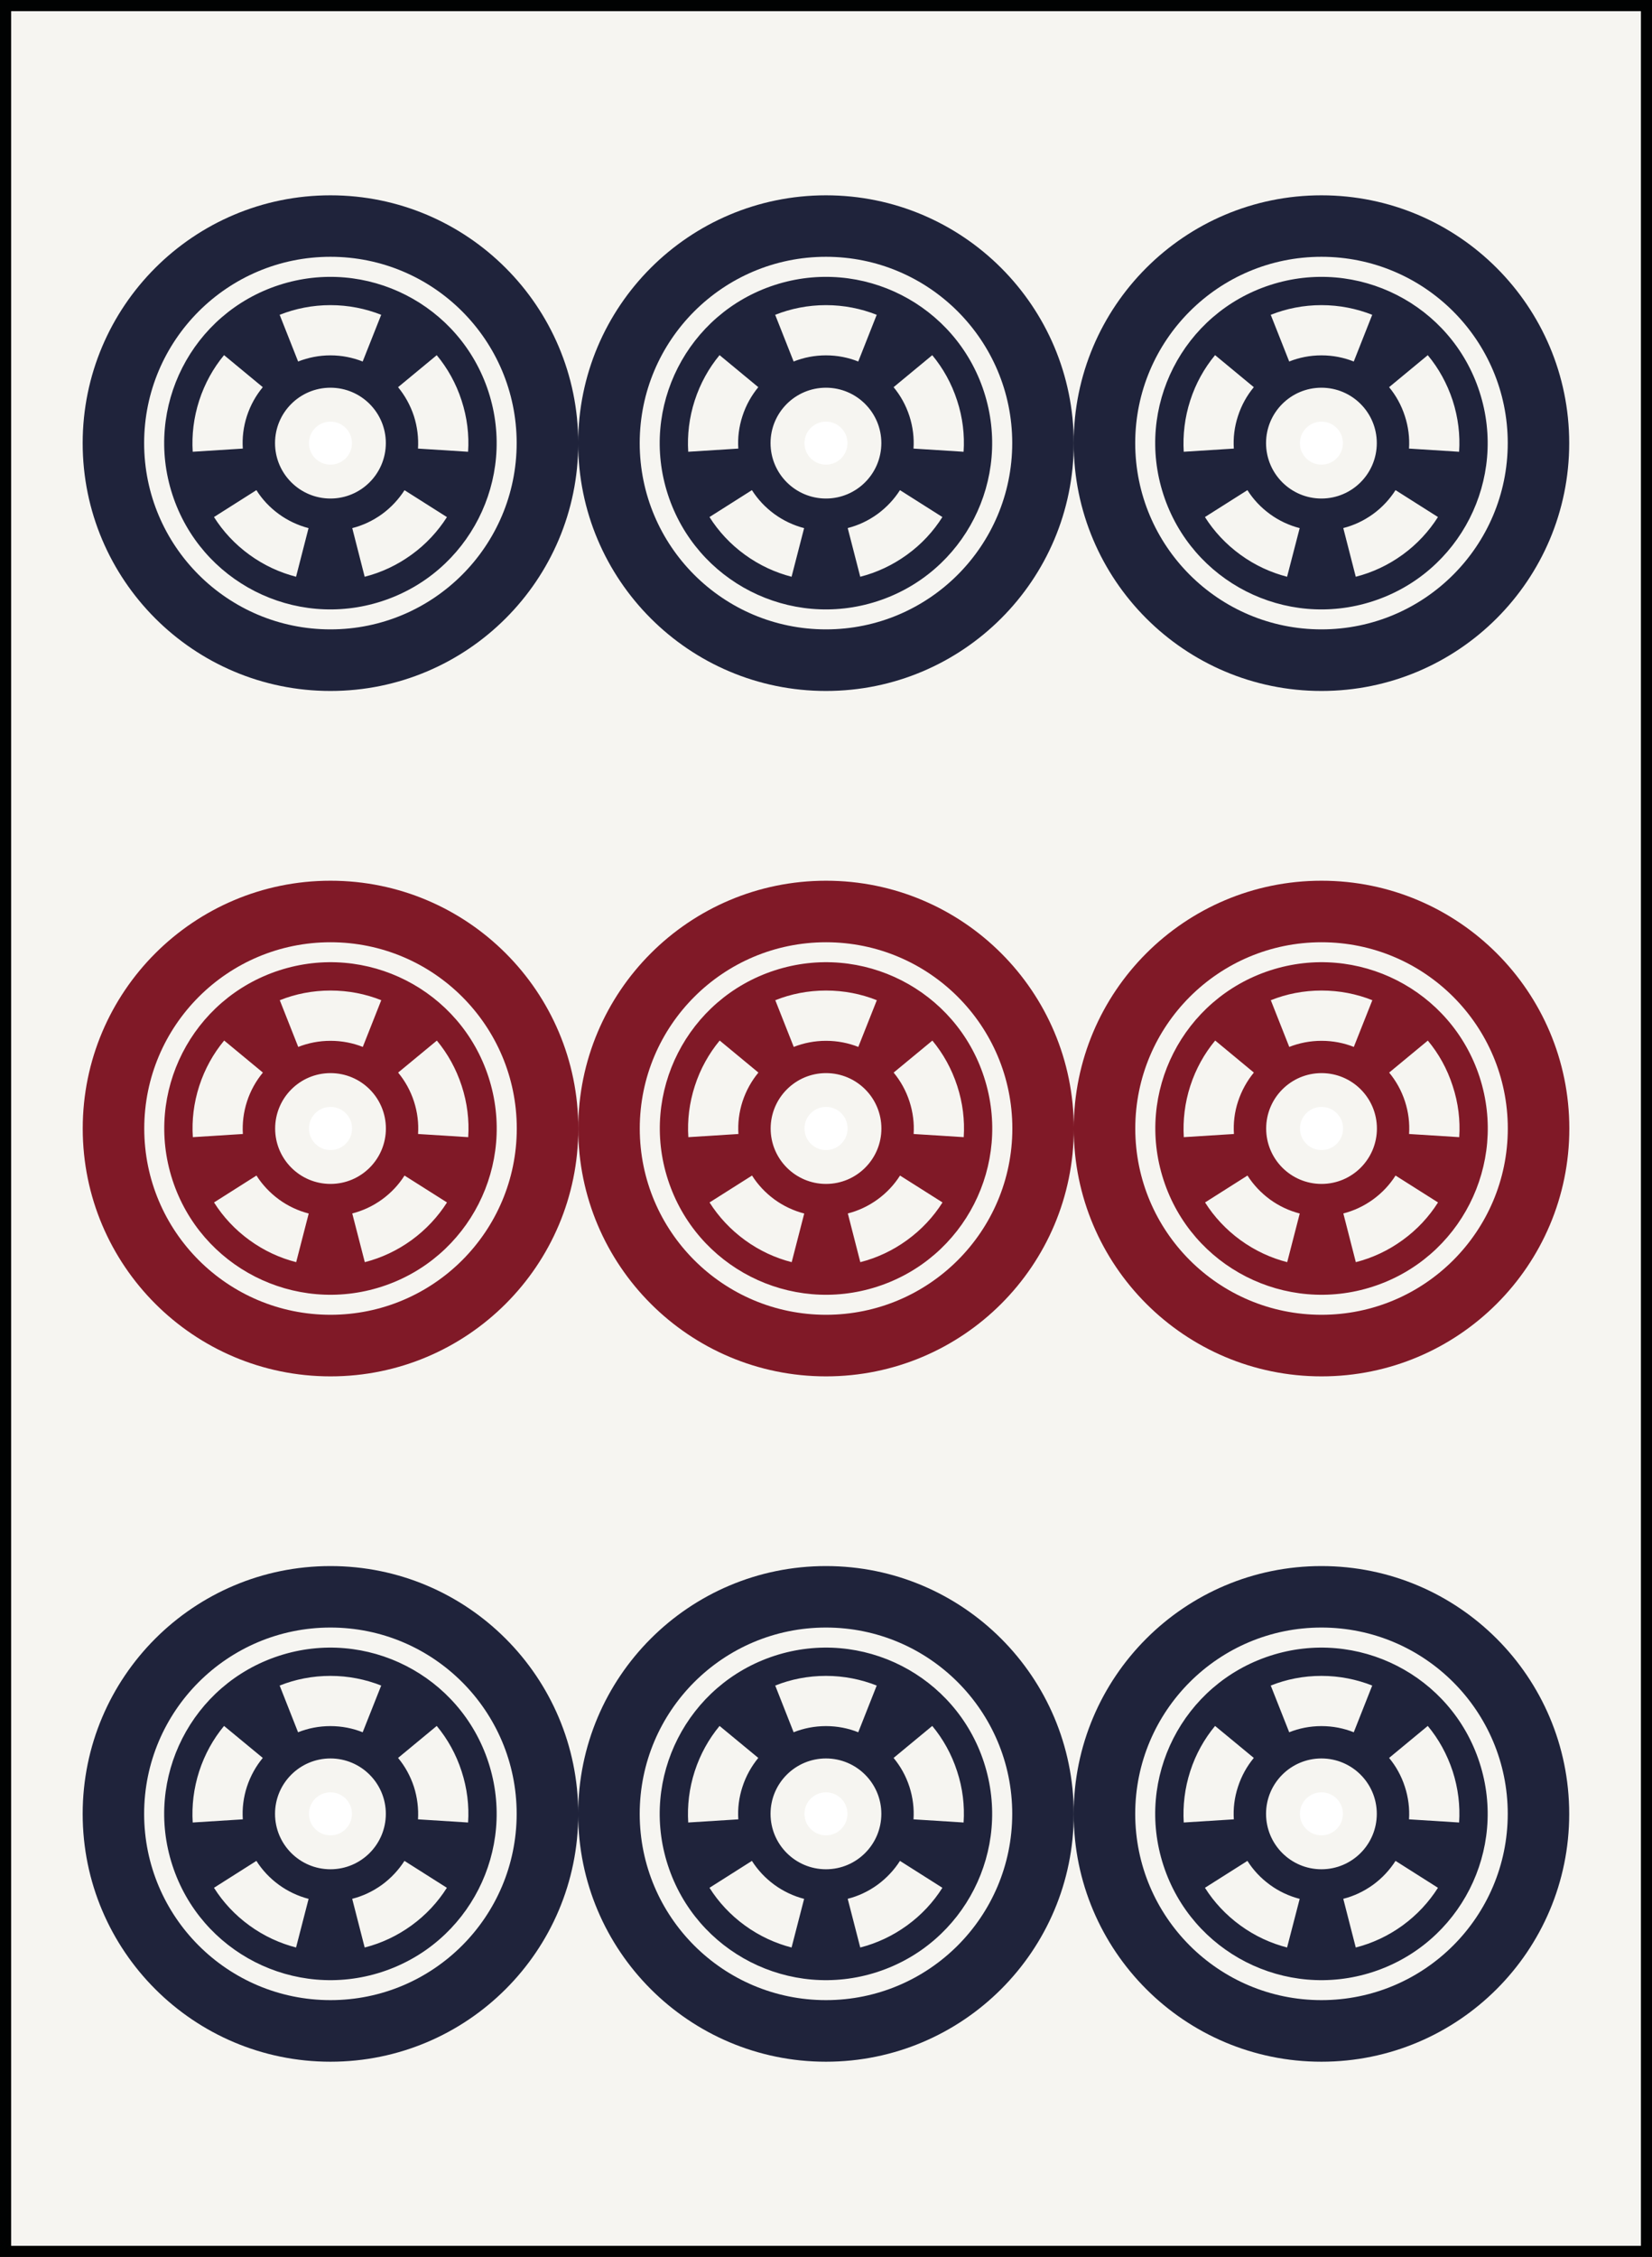 <?xml version="1.0" encoding="iso-8859-1"?>
<!-- Generator: Adobe Illustrator 15.0.0, SVG Export Plug-In . SVG Version: 6.00 Build 0)  -->
<!DOCTYPE svg PUBLIC "-//W3C//DTD SVG 1.1//EN" "http://www.w3.org/Graphics/SVG/1.1/DTD/svg11.dtd">
<svg version="1.1" id="Pinzu" xmlns="http://www.w3.org/2000/svg" xmlns:xlink="http://www.w3.org/1999/xlink" x="0px" y="0px"
	 width="28.195px" height="38.514px" viewBox="0 0 28.195 38.514" style="enable-background:new 0 0 28.195 38.514;"
	 xml:space="preserve">
<rect x="0" y="0" width="28.195" height="38.514" fill="#808080" stroke="none"/>
<g id="_x39_pin">
	
		<rect x="0.095" y="0.095" style="fill:#F6F5F1;stroke:#010202;stroke-width:0.19;stroke-miterlimit:10;" width="28.006" height="38.324"/>
	<g id="Point_11_">
		<g>
			<path style="fill:#801927;" d="M14.098,15.029c-2.335,0-4.229,1.893-4.229,4.229s1.894,4.229,4.229,4.229
				c2.336,0,4.229-1.893,4.229-4.229S16.434,15.029,14.098,15.029z M14.098,22.436c-1.755,0-3.179-1.423-3.179-3.178
				c0-1.756,1.424-3.179,3.179-3.179c1.756,0,3.18,1.423,3.18,3.179C17.277,21.013,15.854,22.436,14.098,22.436z"/>
			<path style="fill:#801927;" d="M16.795,18.38c-0.483-1.49-2.084-2.305-3.573-1.821c-1.49,0.484-2.306,2.084-1.821,3.575
				s2.084,2.305,3.574,1.821C16.465,21.471,17.28,19.871,16.795,18.38z M14.098,16.903c0.307,0,0.599,0.058,0.867,0.165
				l-0.316,0.797c-0.17-0.067-0.356-0.104-0.551-0.104s-0.38,0.037-0.551,0.104l-0.315-0.797
				C13.5,16.961,13.792,16.903,14.098,16.903z M11.859,18.53c0.094-0.292,0.24-0.551,0.424-0.774l0.661,0.547
				c-0.117,0.141-0.21,0.307-0.271,0.492c-0.06,0.185-0.082,0.373-0.07,0.556l-0.855,0.054C11.729,19.116,11.765,18.82,11.859,18.53
				z M13.512,21.538c-0.279-0.071-0.551-0.196-0.798-0.376s-0.45-0.399-0.604-0.643l0.725-0.459
				c0.098,0.155,0.227,0.294,0.384,0.409c0.157,0.114,0.33,0.193,0.507,0.239L13.512,21.538z M14.098,20.203
				c-0.521,0-0.945-0.423-0.945-0.945c0-0.522,0.424-0.946,0.945-0.946c0.522,0,0.945,0.423,0.945,0.946
				C15.043,19.779,14.62,20.203,14.098,20.203z M15.481,21.162c-0.247,0.18-0.519,0.305-0.798,0.376l-0.213-0.831
				c0.178-0.046,0.35-0.125,0.507-0.239s0.286-0.253,0.384-0.408l0.725,0.459C15.932,20.763,15.729,20.982,15.481,21.162z
				 M16.448,19.405l-0.855-0.054c0.012-0.183-0.011-0.371-0.071-0.556s-0.153-0.35-0.27-0.492l0.661-0.546
				c0.184,0.222,0.329,0.481,0.424,0.773C16.432,18.821,16.467,19.117,16.448,19.405z"/>
		</g>
		<circle style="fill:#FFFFFF;" cx="14.098" cy="19.257" r="0.368"/>
	</g>
	<g id="Point_18_">
		<g>
			<path style="fill:#801927;" d="M22.555,15.029c-2.336,0-4.229,1.893-4.229,4.229s1.893,4.229,4.229,4.229
				c2.335,0,4.229-1.893,4.229-4.229S24.89,15.029,22.555,15.029z M22.555,22.436c-1.756,0-3.179-1.423-3.179-3.178
				c0-1.756,1.423-3.179,3.179-3.179s3.179,1.423,3.179,3.179C25.733,21.013,24.311,22.436,22.555,22.436z"/>
			<path style="fill:#801927;" d="M25.253,18.38c-0.485-1.49-2.085-2.305-3.574-1.821c-1.49,0.484-2.306,2.084-1.821,3.575
				c0.483,1.49,2.084,2.305,3.574,1.821C24.922,21.471,25.736,19.871,25.253,18.38z M22.555,16.903c0.306,0,0.599,0.058,0.867,0.165
				l-0.316,0.797c-0.17-0.067-0.355-0.104-0.551-0.104c-0.194,0-0.38,0.037-0.551,0.104l-0.315-0.797
				C21.957,16.961,22.249,16.903,22.555,16.903z M20.315,18.53c0.095-0.292,0.24-0.551,0.425-0.774l0.66,0.547
				c-0.116,0.141-0.209,0.307-0.27,0.492s-0.082,0.373-0.07,0.556l-0.856,0.054C20.187,19.116,20.221,18.82,20.315,18.53z
				 M21.969,21.538c-0.279-0.071-0.55-0.196-0.798-0.376c-0.247-0.18-0.45-0.399-0.604-0.643l0.724-0.459
				c0.099,0.155,0.228,0.294,0.385,0.409c0.157,0.114,0.329,0.193,0.507,0.239L21.969,21.538z M22.555,20.203
				c-0.522,0-0.945-0.423-0.945-0.945c0-0.522,0.423-0.946,0.945-0.946s0.945,0.423,0.945,0.946
				C23.5,19.779,23.077,20.203,22.555,20.203z M23.938,21.162c-0.247,0.18-0.519,0.305-0.798,0.376l-0.213-0.831
				c0.178-0.046,0.35-0.125,0.507-0.239s0.286-0.253,0.384-0.408l0.725,0.459C24.389,20.763,24.187,20.982,23.938,21.162z
				 M24.905,19.405l-0.856-0.054c0.012-0.183-0.01-0.371-0.07-0.556s-0.153-0.35-0.27-0.492l0.66-0.546
				c0.185,0.222,0.33,0.481,0.424,0.773C24.889,18.821,24.924,19.117,24.905,19.405z"/>
		</g>
		<circle style="fill:#FFFFFF;" cx="22.555" cy="19.257" r="0.368"/>
	</g>
	<g id="Point_16_">
		<g>
			<path style="fill:#801927;" d="M5.641,15.029c-2.335,0-4.229,1.893-4.229,4.229s1.894,4.229,4.229,4.229s4.229-1.893,4.229-4.229
				S7.976,15.029,5.641,15.029z M5.641,22.436c-1.756,0-3.179-1.423-3.179-3.178c0-1.756,1.423-3.179,3.179-3.179
				s3.179,1.423,3.179,3.179C8.819,21.013,7.396,22.436,5.641,22.436z"/>
			<path style="fill:#801927;" d="M8.338,18.38c-0.483-1.49-2.084-2.305-3.573-1.821c-1.491,0.484-2.306,2.084-1.822,3.575
				c0.484,1.49,2.085,2.305,3.575,1.821C8.007,21.471,8.822,19.871,8.338,18.38z M5.641,16.903c0.306,0,0.599,0.058,0.866,0.165
				l-0.315,0.797c-0.17-0.067-0.356-0.104-0.551-0.104c-0.195,0-0.38,0.037-0.551,0.104l-0.315-0.797
				C5.043,16.961,5.335,16.903,5.641,16.903z M3.401,18.53c0.095-0.292,0.24-0.551,0.425-0.774l0.661,0.547
				c-0.117,0.141-0.211,0.307-0.271,0.492s-0.082,0.373-0.071,0.556l-0.854,0.054C3.272,19.116,3.307,18.82,3.401,18.53z
				 M5.055,21.538c-0.279-0.071-0.551-0.196-0.798-0.376c-0.248-0.18-0.45-0.399-0.604-0.643l0.724-0.459
				c0.099,0.155,0.228,0.294,0.385,0.409c0.157,0.114,0.329,0.193,0.507,0.239L5.055,21.538z M5.641,20.203
				c-0.522,0-0.945-0.423-0.945-0.945c0-0.522,0.423-0.946,0.945-0.946s0.945,0.423,0.945,0.946
				C6.586,19.779,6.163,20.203,5.641,20.203z M7.024,21.162c-0.248,0.18-0.519,0.305-0.798,0.376l-0.214-0.831
				c0.178-0.046,0.351-0.125,0.508-0.239s0.286-0.253,0.384-0.408l0.725,0.459C7.474,20.763,7.271,20.982,7.024,21.162z
				 M7.991,19.405l-0.856-0.054c0.012-0.183-0.01-0.371-0.07-0.556s-0.153-0.35-0.27-0.492l0.661-0.546
				c0.184,0.222,0.329,0.481,0.424,0.773C7.975,18.821,8.01,19.117,7.991,19.405z"/>
		</g>
		<circle style="fill:#FFFFFF;" cx="5.641" cy="19.257" r="0.368"/>
	</g>
	<g id="Point_15_">
		<g>
			<path style="fill:#1F233B;" d="M14.097,26.724c-2.336,0-4.229,1.894-4.229,4.229c0,2.335,1.893,4.229,4.229,4.229
				c2.335,0,4.229-1.893,4.229-4.229C18.325,28.617,16.432,26.724,14.097,26.724z M14.097,34.131c-1.756,0-3.179-1.423-3.179-3.179
				c0-1.755,1.423-3.179,3.179-3.179c1.755,0,3.179,1.423,3.179,3.179C17.275,32.708,15.852,34.131,14.097,34.131z"/>
			<path style="fill:#1F233B;" d="M16.794,30.076c-0.484-1.49-2.084-2.305-3.574-1.821c-1.489,0.484-2.306,2.084-1.821,3.575
				c0.484,1.49,2.084,2.305,3.574,1.821C16.463,33.166,17.278,31.566,16.794,30.076z M14.097,28.598
				c0.306,0,0.598,0.059,0.866,0.165l-0.315,0.797c-0.171-0.068-0.356-0.105-0.551-0.105s-0.381,0.037-0.552,0.105l-0.314-0.797
				C13.498,28.656,13.79,28.598,14.097,28.598z M11.857,30.225c0.095-0.292,0.24-0.551,0.424-0.773l0.661,0.546
				c-0.116,0.141-0.21,0.307-0.27,0.492c-0.061,0.185-0.083,0.373-0.071,0.556L11.746,31.1
				C11.728,30.812,11.763,30.516,11.857,30.225z M13.51,33.233c-0.279-0.072-0.549-0.196-0.797-0.376
				c-0.248-0.18-0.45-0.399-0.604-0.643l0.724-0.459c0.099,0.155,0.227,0.294,0.385,0.409c0.157,0.114,0.329,0.193,0.506,0.239
				L13.51,33.233z M14.097,31.898c-0.522,0-0.946-0.423-0.946-0.946c0-0.522,0.424-0.945,0.946-0.945
				c0.521,0,0.945,0.423,0.945,0.945C15.042,31.475,14.618,31.898,14.097,31.898z M15.48,32.857
				c-0.248,0.18-0.519,0.305-0.798,0.376l-0.214-0.831c0.178-0.045,0.351-0.125,0.508-0.239c0.156-0.114,0.286-0.254,0.384-0.408
				l0.724,0.459C15.93,32.458,15.728,32.677,15.48,32.857z M16.446,31.1l-0.855-0.054c0.012-0.183-0.01-0.372-0.07-0.557
				s-0.153-0.35-0.27-0.491l0.66-0.546c0.184,0.222,0.33,0.482,0.424,0.773C16.431,30.516,16.465,30.812,16.446,31.1z"/>
		</g>
		<circle style="fill:#FFFFFF;" cx="14.097" cy="30.952" r="0.367"/>
	</g>
	<g id="Point_13_">
		<g>
			<path style="fill:#1F233B;" d="M22.553,26.724c-2.335,0-4.228,1.894-4.228,4.229c0,2.335,1.893,4.229,4.228,4.229
				c2.336,0,4.229-1.893,4.229-4.229C26.782,28.617,24.889,26.724,22.553,26.724z M22.553,34.131c-1.755,0-3.178-1.423-3.178-3.179
				c0-1.755,1.423-3.179,3.178-3.179c1.756,0,3.18,1.423,3.18,3.179C25.732,32.708,24.309,34.131,22.553,34.131z"/>
			<path style="fill:#1F233B;" d="M25.251,30.076c-0.483-1.49-2.085-2.305-3.574-1.821c-1.49,0.484-2.306,2.084-1.821,3.575
				c0.484,1.49,2.084,2.305,3.574,1.821C24.92,33.166,25.735,31.566,25.251,30.076z M22.553,28.598c0.307,0,0.599,0.059,0.867,0.165
				l-0.315,0.797c-0.171-0.068-0.356-0.105-0.552-0.105c-0.194,0-0.38,0.037-0.55,0.105l-0.315-0.797
				C21.955,28.656,22.247,28.598,22.553,28.598z M20.314,30.225c0.094-0.292,0.24-0.551,0.424-0.773l0.661,0.546
				c-0.117,0.141-0.21,0.307-0.27,0.492c-0.061,0.185-0.083,0.373-0.071,0.556L20.203,31.1
				C20.186,30.812,20.22,30.516,20.314,30.225z M21.967,33.233c-0.279-0.072-0.55-0.196-0.797-0.376
				c-0.248-0.18-0.451-0.399-0.605-0.643l0.725-0.459c0.098,0.155,0.227,0.294,0.385,0.409c0.156,0.114,0.329,0.193,0.507,0.239
				L21.967,33.233z M22.553,31.898c-0.521,0-0.945-0.423-0.945-0.946c0-0.522,0.424-0.945,0.945-0.945
				c0.522,0,0.945,0.423,0.945,0.945C23.498,31.475,23.075,31.898,22.553,31.898z M23.938,32.857
				c-0.248,0.18-0.52,0.305-0.799,0.376l-0.213-0.831c0.178-0.045,0.35-0.125,0.508-0.239c0.157-0.114,0.285-0.254,0.384-0.408
				l0.724,0.459C24.387,32.458,24.185,32.677,23.938,32.857z M24.903,31.1l-0.855-0.054c0.012-0.183-0.011-0.372-0.071-0.557
				c-0.06-0.185-0.152-0.35-0.269-0.491l0.66-0.546c0.185,0.222,0.329,0.482,0.425,0.773C24.887,30.516,24.922,30.812,24.903,31.1z"
				/>
		</g>
		<circle style="fill:#FFFFFF;" cx="22.553" cy="30.952" r="0.367"/>
	</g>
	<g id="Point_9_">
		<g>
			<path style="fill:#1F233B;" d="M5.64,26.724c-2.336,0-4.229,1.894-4.229,4.229c0,2.335,1.893,4.229,4.229,4.229
				c2.335,0,4.229-1.893,4.229-4.229C9.868,28.617,7.975,26.724,5.64,26.724z M5.64,34.131c-1.756,0-3.18-1.423-3.18-3.179
				c0-1.755,1.424-3.179,3.18-3.179c1.755,0,3.178,1.423,3.178,3.179C8.817,32.708,7.395,34.131,5.64,34.131z"/>
			<path style="fill:#1F233B;" d="M8.337,30.076c-0.484-1.49-2.085-2.305-3.574-1.821c-1.49,0.484-2.306,2.084-1.821,3.575
				c0.484,1.49,2.084,2.305,3.574,1.821C8.006,33.166,8.821,31.566,8.337,30.076z M5.64,28.598c0.306,0,0.598,0.059,0.866,0.165
				L6.19,29.56c-0.171-0.068-0.356-0.105-0.551-0.105s-0.381,0.037-0.552,0.105l-0.314-0.797C5.041,28.656,5.333,28.598,5.64,28.598
				z M3.4,30.225c0.095-0.292,0.24-0.551,0.424-0.773l0.661,0.546c-0.117,0.141-0.21,0.307-0.271,0.492
				c-0.06,0.185-0.082,0.373-0.07,0.556L3.289,31.1C3.271,30.812,3.306,30.516,3.4,30.225z M5.053,33.233
				c-0.279-0.072-0.55-0.196-0.797-0.376c-0.248-0.18-0.45-0.399-0.604-0.643l0.724-0.459c0.098,0.155,0.227,0.294,0.385,0.409
				c0.157,0.114,0.329,0.193,0.506,0.239L5.053,33.233z M5.64,31.898c-0.522,0-0.946-0.423-0.946-0.946
				c0-0.522,0.424-0.945,0.946-0.945c0.521,0,0.945,0.423,0.945,0.945C6.585,31.475,6.161,31.898,5.64,31.898z M7.023,32.857
				c-0.248,0.18-0.519,0.305-0.799,0.376l-0.213-0.831c0.178-0.045,0.35-0.125,0.508-0.239c0.156-0.114,0.285-0.254,0.384-0.408
				l0.724,0.459C7.473,32.458,7.271,32.677,7.023,32.857z M7.989,31.1l-0.855-0.054c0.011-0.183-0.011-0.372-0.07-0.557
				c-0.061-0.185-0.153-0.35-0.27-0.491l0.66-0.546c0.184,0.222,0.33,0.482,0.424,0.773C7.973,30.516,8.008,30.812,7.989,31.1z"/>
		</g>
		<circle style="fill:#FFFFFF;" cx="5.64" cy="30.952" r="0.367"/>
	</g>
	<g id="Point_41_">
		<g>
			<path style="fill:#1F233B;" d="M14.097,3.333c-2.336,0-4.229,1.894-4.229,4.229c0,2.335,1.893,4.229,4.229,4.229
				c2.335,0,4.229-1.893,4.229-4.229C18.325,5.227,16.432,3.333,14.097,3.333z M14.097,10.74c-1.756,0-3.179-1.423-3.179-3.179
				c0-1.755,1.423-3.179,3.179-3.179c1.755,0,3.179,1.423,3.179,3.179C17.275,9.317,15.852,10.74,14.097,10.74z"/>
			<path style="fill:#1F233B;" d="M16.794,6.685C16.31,5.195,14.71,4.38,13.22,4.864c-1.489,0.484-2.306,2.084-1.821,3.575
				c0.484,1.49,2.084,2.305,3.574,1.821S17.278,8.175,16.794,6.685z M14.097,5.207c0.306,0,0.598,0.059,0.866,0.165l-0.315,0.797
				c-0.171-0.068-0.356-0.105-0.551-0.105s-0.381,0.037-0.552,0.105L13.23,5.372C13.498,5.266,13.79,5.207,14.097,5.207z
				 M11.857,6.834c0.095-0.292,0.24-0.552,0.424-0.774l0.661,0.547c-0.116,0.141-0.21,0.306-0.27,0.492
				c-0.061,0.185-0.083,0.373-0.071,0.556l-0.855,0.054C11.728,7.421,11.763,7.125,11.857,6.834z M13.51,9.842
				c-0.279-0.072-0.549-0.196-0.797-0.376s-0.45-0.399-0.604-0.643l0.724-0.459c0.099,0.155,0.227,0.294,0.385,0.409
				c0.157,0.114,0.329,0.193,0.506,0.239L13.51,9.842z M14.097,8.507c-0.522,0-0.946-0.423-0.946-0.946
				c0-0.522,0.424-0.945,0.946-0.945c0.521,0,0.945,0.423,0.945,0.945C15.042,8.084,14.618,8.507,14.097,8.507z M15.48,9.466
				c-0.248,0.18-0.519,0.305-0.798,0.376l-0.214-0.831c0.178-0.045,0.351-0.125,0.508-0.239c0.156-0.114,0.286-0.254,0.384-0.408
				l0.724,0.459C15.93,9.067,15.728,9.287,15.48,9.466z M16.446,7.709l-0.855-0.054c0.012-0.183-0.01-0.371-0.07-0.556
				s-0.153-0.351-0.27-0.492l0.66-0.546c0.184,0.222,0.33,0.482,0.424,0.773C16.431,7.125,16.465,7.421,16.446,7.709z"/>
		</g>
		<circle style="fill:#FFFFFF;" cx="14.097" cy="7.562" r="0.367"/>
	</g>
	<g id="Point_19_">
		<g>
			<path style="fill:#1F233B;" d="M22.553,3.333c-2.335,0-4.228,1.894-4.228,4.229c0,2.335,1.893,4.229,4.228,4.229
				c2.336,0,4.229-1.893,4.229-4.229C26.782,5.227,24.889,3.333,22.553,3.333z M22.553,10.74c-1.755,0-3.178-1.423-3.178-3.179
				c0-1.755,1.423-3.179,3.178-3.179c1.756,0,3.18,1.423,3.18,3.179C25.732,9.317,24.309,10.74,22.553,10.74z"/>
			<path style="fill:#1F233B;" d="M25.251,6.685c-0.483-1.49-2.085-2.305-3.574-1.821c-1.49,0.484-2.306,2.084-1.821,3.575
				c0.484,1.49,2.084,2.305,3.574,1.821S25.735,8.175,25.251,6.685z M22.553,5.207c0.307,0,0.599,0.059,0.867,0.165l-0.315,0.797
				c-0.171-0.068-0.356-0.105-0.552-0.105c-0.194,0-0.38,0.037-0.55,0.105l-0.315-0.797C21.955,5.266,22.247,5.207,22.553,5.207z
				 M20.314,6.834c0.094-0.292,0.24-0.552,0.424-0.774l0.661,0.547c-0.117,0.141-0.21,0.306-0.27,0.492
				c-0.061,0.185-0.083,0.373-0.071,0.556l-0.855,0.054C20.186,7.421,20.22,7.125,20.314,6.834z M21.967,9.842
				c-0.279-0.072-0.55-0.196-0.797-0.376c-0.248-0.18-0.451-0.399-0.605-0.643l0.725-0.459c0.098,0.155,0.227,0.294,0.385,0.409
				c0.156,0.114,0.329,0.193,0.507,0.239L21.967,9.842z M22.553,8.507c-0.521,0-0.945-0.423-0.945-0.946
				c0-0.522,0.424-0.945,0.945-0.945c0.522,0,0.945,0.423,0.945,0.945C23.498,8.084,23.075,8.507,22.553,8.507z M23.938,9.466
				c-0.248,0.18-0.52,0.305-0.799,0.376l-0.213-0.831c0.178-0.045,0.35-0.125,0.508-0.239c0.157-0.114,0.285-0.254,0.384-0.408
				l0.724,0.459C24.387,9.067,24.185,9.287,23.938,9.466z M24.903,7.709l-0.855-0.054c0.012-0.183-0.011-0.371-0.071-0.556
				c-0.06-0.185-0.152-0.351-0.269-0.492l0.66-0.546c0.185,0.222,0.329,0.482,0.425,0.773C24.887,7.125,24.922,7.421,24.903,7.709z"
				/>
		</g>
		<circle style="fill:#FFFFFF;" cx="22.553" cy="7.562" r="0.367"/>
	</g>
	<g id="Point_17_">
		<g>
			<path style="fill:#1F233B;" d="M5.64,3.333c-2.336,0-4.229,1.894-4.229,4.229c0,2.335,1.893,4.229,4.229,4.229
				c2.335,0,4.229-1.893,4.229-4.229C9.868,5.227,7.975,3.333,5.64,3.333z M5.64,10.74c-1.756,0-3.18-1.423-3.18-3.179
				c0-1.755,1.424-3.179,3.18-3.179c1.755,0,3.178,1.423,3.178,3.179C8.817,9.317,7.395,10.74,5.64,10.74z"/>
			<path style="fill:#1F233B;" d="M8.337,6.685C7.853,5.195,6.252,4.38,4.763,4.864c-1.49,0.484-2.306,2.084-1.821,3.575
				c0.484,1.49,2.084,2.305,3.574,1.821S8.821,8.175,8.337,6.685z M5.64,5.207c0.306,0,0.598,0.059,0.866,0.165L6.19,6.169
				C6.02,6.102,5.834,6.064,5.64,6.064S5.259,6.102,5.088,6.169L4.773,5.372C5.041,5.266,5.333,5.207,5.64,5.207z M3.4,6.834
				c0.095-0.292,0.24-0.552,0.424-0.774l0.661,0.547c-0.117,0.141-0.21,0.306-0.271,0.492c-0.06,0.185-0.082,0.373-0.07,0.556
				L3.289,7.709C3.271,7.421,3.306,7.125,3.4,6.834z M5.053,9.842c-0.279-0.072-0.55-0.196-0.797-0.376
				c-0.248-0.18-0.45-0.399-0.604-0.643l0.724-0.459C4.473,8.519,4.602,8.658,4.76,8.773c0.157,0.114,0.329,0.193,0.506,0.239
				L5.053,9.842z M5.64,8.507c-0.522,0-0.946-0.423-0.946-0.946c0-0.522,0.424-0.945,0.946-0.945c0.521,0,0.945,0.423,0.945,0.945
				C6.585,8.084,6.161,8.507,5.64,8.507z M7.023,9.466c-0.248,0.18-0.519,0.305-0.799,0.376L6.012,9.012
				c0.178-0.045,0.35-0.125,0.508-0.239c0.156-0.114,0.285-0.254,0.384-0.408l0.724,0.459C7.473,9.067,7.271,9.287,7.023,9.466z
				 M7.989,7.709L7.134,7.655c0.011-0.183-0.011-0.371-0.07-0.556C7.003,6.914,6.91,6.749,6.794,6.607l0.66-0.546
				c0.184,0.222,0.33,0.482,0.424,0.773C7.973,7.125,8.008,7.421,7.989,7.709z"/>
		</g>
		<circle style="fill:#FFFFFF;" cx="5.64" cy="7.562" r="0.367"/>
	</g>
</g>
</svg>
